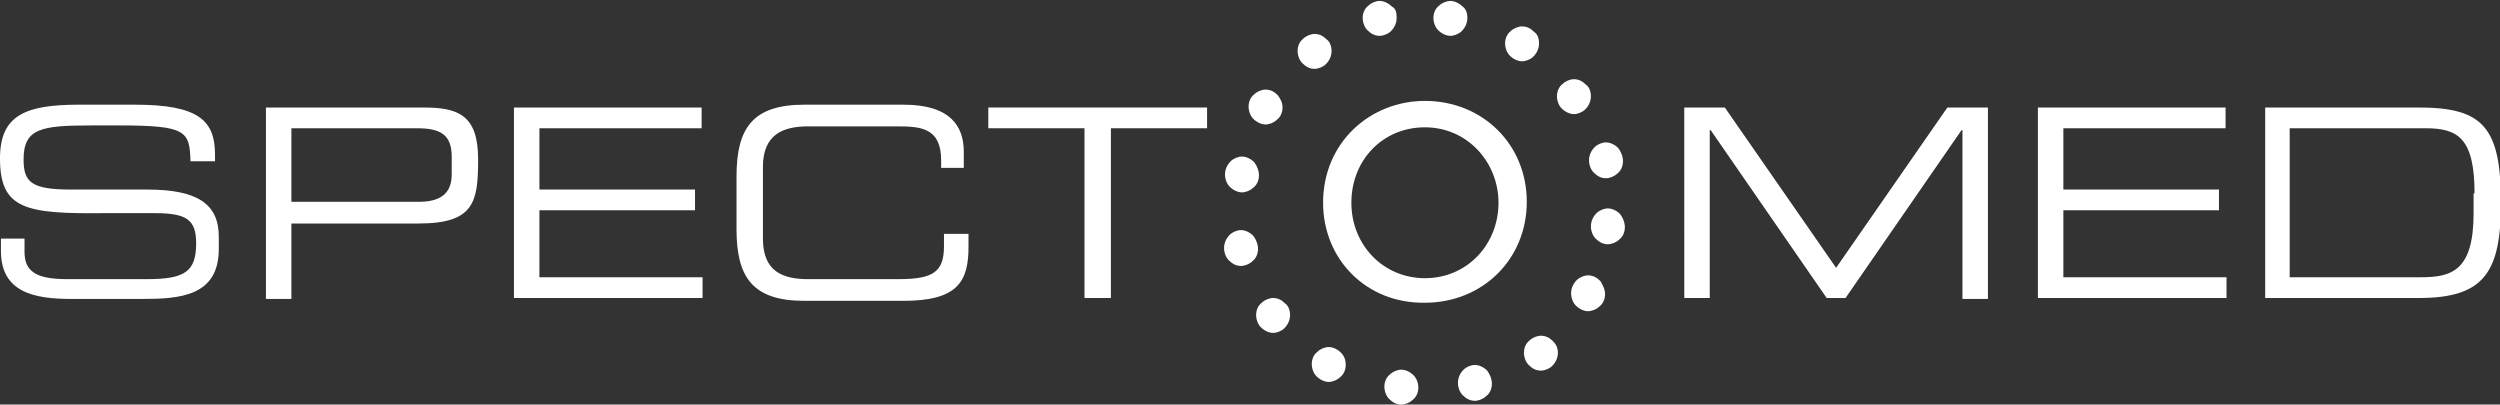 <?xml version="1.0" encoding="utf-8"?>
<!-- Generator: Adobe Illustrator 26.3.1, SVG Export Plug-In . SVG Version: 6.00 Build 0)  -->
<svg version="1.1" id="Ebene_1" xmlns="http://www.w3.org/2000/svg" xmlns:xlink="http://www.w3.org/1999/xlink" x="0px" y="0px"
	 viewBox="0 0 265.1 42.9" width="265.1" height="42.9" style="enable-background:new 0 0 265.1 42.9;" xml:space="preserve">
<rect x="0" y="0" width="265.1" height="42.9" fill="#333333" stroke="none"/>
<style type="text/css">
	.st0{fill:#FFFFFF;}
</style>
<g>
	<path class="st0" d="M140.3,21.5c0-6.4,5-10.8,10.8-10.8c6.1,0,10.8,4.6,10.8,10.7c0,6.1-4.7,10.7-10.8,10.7
		C144.9,32.2,140.3,27.5,140.3,21.5L140.3,21.5z M143.3,21.5c0,4.5,3.4,8,7.8,8c4.5,0,7.8-3.6,7.8-8c0-4.3-3.3-8-7.8-8
		C146.6,13.5,143.3,17,143.3,21.5L143.3,21.5z"/>
	<g>
		<path class="st0" d="M136,11.4c0,0.5-0.2,1-0.6,1.3c-0.3,0.3-0.8,0.5-1.2,0.5c-0.4,0-0.9-0.2-1.3-0.6c-0.3-0.3-0.5-0.8-0.5-1.3
			c0-0.5,0.2-1,0.6-1.3c0.3-0.3,0.8-0.5,1.2-0.5c0.5,0,0.9,0.2,1.3,0.6C135.8,10.5,136,10.9,136,11.4z"/>
		<path class="st0" d="M141.2,5.4c0,0.5-0.2,1-0.6,1.4c-0.3,0.3-0.8,0.5-1.2,0.5c-0.5,0-0.9-0.2-1.3-0.6c-0.3-0.3-0.5-0.8-0.5-1.3
			c0-0.5,0.2-1,0.6-1.3c0.3-0.3,0.8-0.5,1.2-0.5c0.5,0,0.9,0.2,1.3,0.6C141,4.4,141.2,4.9,141.2,5.4z"/>
		<path class="st0" d="M148.1,1.9c0,0.5-0.2,1-0.6,1.4c-0.3,0.3-0.8,0.5-1.2,0.5c-0.5,0-0.9-0.2-1.3-0.6c-0.3-0.3-0.5-0.8-0.5-1.3
			c0-0.5,0.2-1,0.6-1.3c0.3-0.3,0.8-0.5,1.2-0.5c0.4,0,0.9,0.2,1.3,0.6C148,0.9,148.1,1.3,148.1,1.9z"/>
		<path class="st0" d="M155.6,1.9c0,0.5-0.2,1-0.6,1.4c-0.3,0.3-0.8,0.5-1.2,0.5c-0.4,0-0.9-0.2-1.3-0.6c-0.3-0.3-0.5-0.8-0.5-1.3
			c0-0.5,0.2-1,0.6-1.3c0.3-0.3,0.8-0.5,1.2-0.5c0.4,0,0.9,0.2,1.3,0.6C155.4,0.9,155.6,1.3,155.6,1.9z"/>
		<path class="st0" d="M142.7,38.7c0,0.5-0.2,1-0.6,1.3c-0.3,0.3-0.8,0.5-1.2,0.5c-0.4,0-0.9-0.2-1.3-0.6c-0.3-0.3-0.5-0.8-0.5-1.3
			c0-0.5,0.2-1,0.6-1.3c0.3-0.3,0.8-0.5,1.2-0.5c0.4,0,0.9,0.2,1.3,0.6C142.5,37.7,142.7,38.1,142.7,38.7z"/>
		<path class="st0" d="M150.4,41.1c0,0.5-0.2,1-0.6,1.3c-0.3,0.3-0.8,0.5-1.2,0.5c-0.5,0-0.9-0.2-1.3-0.6c-0.3-0.3-0.5-0.8-0.5-1.3
			c0-0.5,0.2-1,0.6-1.3c0.3-0.3,0.8-0.5,1.2-0.5c0.4,0,0.9,0.2,1.3,0.6C150.2,40.1,150.4,40.6,150.4,41.1z"/>
		<path class="st0" d="M158.2,40.7c0,0.5-0.2,1-0.6,1.3c-0.3,0.3-0.8,0.5-1.2,0.5c-0.5,0-0.9-0.2-1.3-0.6c-0.3-0.3-0.5-0.8-0.5-1.3
			c0-0.5,0.2-1,0.6-1.4c0.3-0.3,0.8-0.5,1.2-0.5c0.4,0,0.9,0.2,1.3,0.6C158,39.7,158.2,40.2,158.2,40.7z"/>
		<path class="st0" d="M163.2,4.6c0,0.5-0.2,1-0.6,1.4c-0.3,0.3-0.8,0.5-1.2,0.5c-0.4,0-0.9-0.2-1.3-0.6c-0.3-0.3-0.5-0.8-0.5-1.3
			c0-0.5,0.2-1,0.6-1.3c0.3-0.3,0.8-0.5,1.2-0.5c0.5,0,0.9,0.2,1.3,0.6C163,3.6,163.2,4,163.2,4.6z"/>
		<path class="st0" d="M168.7,10.2c0,0.5-0.2,1-0.6,1.4c-0.3,0.3-0.8,0.5-1.2,0.5c-0.4,0-0.9-0.2-1.3-0.6c-0.3-0.3-0.5-0.8-0.5-1.3
			c0-0.5,0.2-1,0.6-1.3c0.3-0.3,0.8-0.5,1.2-0.5c0.5,0,0.9,0.2,1.3,0.6C168.5,9.2,168.7,9.7,168.7,10.2z"/>
		<path class="st0" d="M133.5,18.6c0,0.5-0.2,1-0.6,1.3c-0.3,0.3-0.8,0.5-1.2,0.5s-0.9-0.2-1.3-0.6c-0.3-0.3-0.5-0.8-0.5-1.3
			c0-0.5,0.2-1,0.6-1.4c0.3-0.3,0.8-0.5,1.2-0.5s0.9,0.2,1.3,0.6C133.3,17.6,133.5,18.1,133.5,18.6z"/>
		<path class="st0" d="M172.1,17.1c0,0.5-0.2,1-0.6,1.3c-0.3,0.3-0.8,0.5-1.2,0.5c-0.5,0-0.9-0.2-1.3-0.6c-0.3-0.3-0.5-0.8-0.5-1.3
			c0-0.5,0.2-1,0.6-1.4c0.3-0.3,0.8-0.5,1.2-0.5c0.4,0,0.9,0.2,1.3,0.6C171.9,16.1,172.1,16.6,172.1,17.1z"/>
		<path class="st0" d="M133.4,26.4c0,0.5-0.2,1-0.6,1.3c-0.3,0.3-0.8,0.5-1.2,0.5c-0.5,0-0.9-0.2-1.3-0.6c-0.3-0.3-0.5-0.8-0.5-1.3
			c0-0.5,0.2-1,0.6-1.4c0.3-0.3,0.8-0.5,1.2-0.5c0.4,0,0.9,0.2,1.3,0.6C133.2,25.4,133.4,25.9,133.4,26.4z"/>
		<path class="st0" d="M172.3,24.1c0,0.5-0.2,1-0.6,1.3c-0.3,0.3-0.8,0.5-1.2,0.5c-0.5,0-0.9-0.2-1.3-0.6c-0.3-0.3-0.5-0.8-0.5-1.3
			c0-0.5,0.2-1,0.6-1.4c0.3-0.3,0.8-0.5,1.2-0.5c0.4,0,0.9,0.2,1.3,0.6C172.1,23.1,172.3,23.6,172.3,24.1z"/>
		<path class="st0" d="M136.8,33.4c0,0.5-0.2,1-0.6,1.4c-0.3,0.3-0.8,0.5-1.2,0.5c-0.4,0-0.9-0.2-1.3-0.6c-0.3-0.3-0.5-0.8-0.5-1.3
			c0-0.5,0.2-1,0.6-1.3c0.3-0.3,0.8-0.5,1.2-0.5c0.5,0,0.9,0.2,1.3,0.6C136.6,32.4,136.8,32.9,136.8,33.4z"/>
		<path class="st0" d="M165.2,37.4c0,0.5-0.2,1-0.6,1.4c-0.3,0.3-0.8,0.5-1.2,0.5c-0.5,0-0.9-0.2-1.3-0.6c-0.3-0.3-0.5-0.8-0.5-1.3
			c0-0.5,0.2-1,0.6-1.3c0.3-0.3,0.8-0.5,1.2-0.5c0.5,0,0.9,0.2,1.3,0.6C165,36.5,165.2,36.9,165.2,37.4z"/>
		<path class="st0" d="M170.2,31.2c0,0.5-0.2,1-0.6,1.3c-0.3,0.3-0.8,0.5-1.2,0.5c-0.4,0-0.9-0.2-1.3-0.6c-0.3-0.3-0.5-0.8-0.5-1.3
			c0-0.5,0.2-1,0.6-1.4c0.3-0.3,0.8-0.5,1.2-0.5c0.5,0,0.9,0.2,1.3,0.6C170,30.3,170.2,30.7,170.2,31.2z"/>
	</g>
</g>
<g>
	<path class="st0" d="M0,25.3h2.6v1.4c0,2,1.1,2.9,4.5,2.9h8.5c4,0,5.2-0.8,5.2-3.8c0-2.5-1-3.2-4.4-3.2h-5.2
		C2.7,22.7,0,22.2,0,16.8c0-4.6,2.7-5.7,8.4-5.7h5.9c6.8,0,8.5,1.7,8.5,5.3v0.7h-2.6c-0.1-3.2-0.4-3.8-7.6-3.8H9.7
		c-5.3,0-7.2,0.3-7.2,3.6c0,2.4,0.8,3.2,5,3.2h8.1c5.3,0,7.6,1.5,7.6,5v1.3c0,5-4.1,5.3-8.1,5.3H7.6c-4,0-7.5-0.7-7.5-5.1V25.3z"/>
	<path class="st0" d="M28.2,11.4h16.7c3.7,0,5.8,0.8,5.8,5.5c0,4.5-0.4,6.8-6.3,6.8H30.9v8h-2.7V11.4z M47.9,16.6c0-2.4-1.3-3-3.7-3
		H30.9v7.8h13.5c2.2,0,3.5-0.8,3.5-2.9V16.6z"/>
	<path class="st0" d="M54.5,11.4h19.9v2.2H57.2v6.5h16.5v2.2H57.2v7.1h17.3v2.2h-20V11.4z"/>
	<path class="st0" d="M78.1,18.7c0-5.1,1.7-7.6,7.2-7.6h10.5c5,0,6.4,2.3,6.4,5v1.7h-2.4V17c0-3.4-2.1-3.6-4.6-3.6h-9.5
		c-2.6,0-4.8,0.8-4.8,4.3v7.6c0,3.5,2.1,4.3,4.8,4.3h9.6c3.7,0,4.8-0.8,4.8-3.5v-1.3h2.6v1.4c0,3.7-1.2,5.7-6.9,5.7H85.3
		c-5.5,0-7.2-2.5-7.2-7.6V18.7z"/>
	<path class="st0" d="M115,13.6h-10.2v-2.2H128v2.2h-10.2v18H115V13.6z"/>
</g>
<g>
	<path class="st0" d="M178.6,11.4h4.3l11.8,17l11.8-17h4.3v20.3h-2.7V13.8h-0.1l-12.3,17.8h-2l-12.3-17.8h-0.1v17.8h-2.7V11.4z"/>
	<path class="st0" d="M216.1,11.4H236v2.2h-17.2v6.5h16.5v2.2h-16.5v7.1h17.3v2.2h-20V11.4z"/>
	<path class="st0" d="M240.1,11.4h16.4c6.8,0,8.7,2.1,8.7,10.1c0,7.4-1.8,10.1-8.7,10.1h-16.3V11.4z M262.4,20.5
		c0-5.9-1.8-6.9-5.2-6.9h-14.4v15.8h13.9c3.3,0,5.6-0.7,5.6-6.8V20.5z"/>
</g>
</svg>
